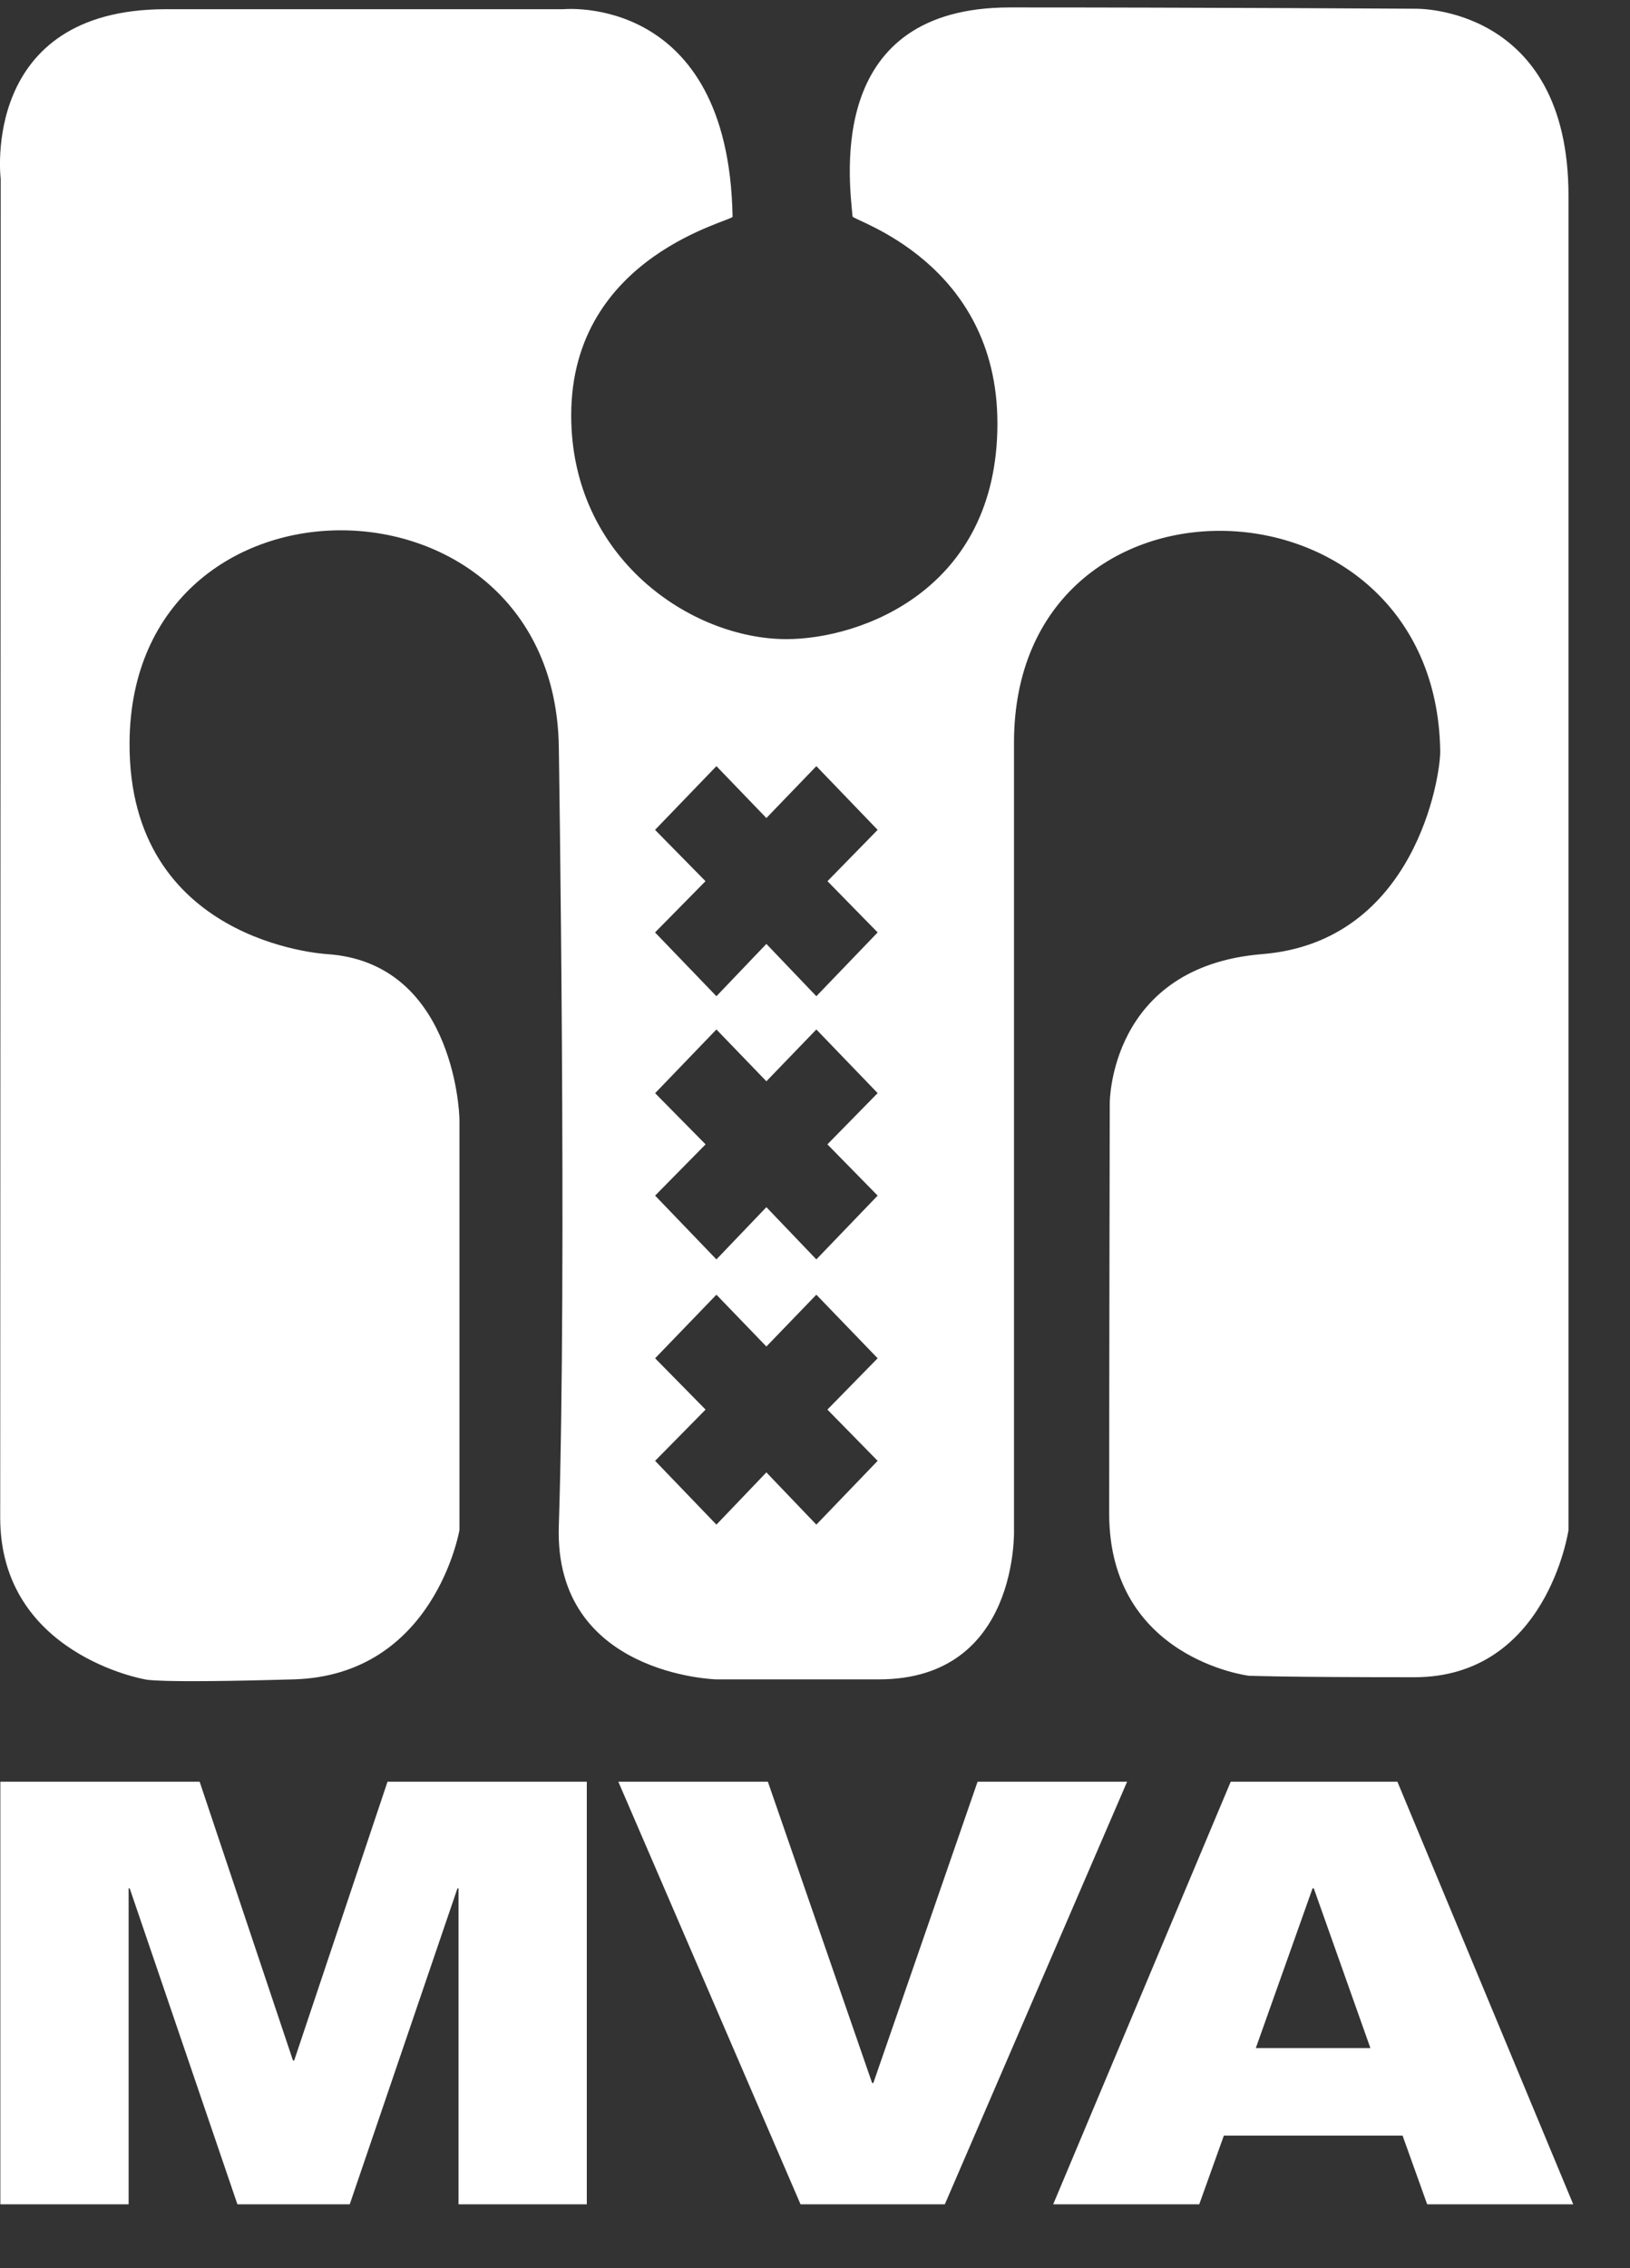 <?xml version="1.0" encoding="UTF-8"?>
<svg width="23px" height="32px" viewBox="0 0 23 32" version="1.1" xmlns="http://www.w3.org/2000/svg" xmlns:xlink="http://www.w3.org/1999/xlink">
    <rect x="0" y="0" width="23" height="32" fill="#333333" stroke="none"/>
    <title>Fill 3</title>
    <g id="Symbols" stroke="none" stroke-width="1" fill="none" fill-rule="evenodd">
        <g id="1920/Footer" transform="translate(-1244, -60)" fill="#FFFFFF">
            <g id="Group-19" transform="translate(1244, 60)">
                <path d="M4.151,29.07 L4.134,29.07 L2.817,25.137 L0.005,25.137 L0.005,31.099 L1.815,31.099 L1.815,26.641 L1.83,26.641 L3.35,31.099 L4.935,31.099 L6.455,26.641 L6.47,26.641 L6.47,31.099 L8.28,31.099 L8.28,25.137 L5.468,25.137 L4.151,29.07 Z M13.794,25.137 L12.323,29.388 L12.306,29.388 L10.835,25.137 L8.725,25.137 L11.296,31.099 L13.332,31.099 L15.904,25.137 L13.794,25.137 Z M12.403,23.693 C14.388,23.693 14.308,21.57 14.308,21.57 L14.308,10.478 C14.308,6.387 20.263,6.562 20.322,10.596 C20.327,10.946 19.972,13.286 17.811,13.461 C15.651,13.636 15.659,15.565 15.659,15.565 C15.659,15.565 15.651,19.307 15.651,21.354 C15.651,23.4 17.621,23.642 17.621,23.642 C17.621,23.642 18.089,23.663 19.957,23.663 C21.829,23.663 22.132,21.587 22.132,21.587 L22.132,2.76 C22.132,0.071 19.972,0.123 19.972,0.123 C19.972,0.123 16.994,0.105 14.249,0.105 C11.68,0.105 11.973,2.469 12.03,3.054 C12.03,3.111 14.074,3.697 14.074,5.975 C14.074,8.322 12.148,9.017 11.097,9.017 C9.755,9.017 8.06,7.878 8.06,5.86 C8.06,3.578 10.396,3.111 10.337,3.054 C10.279,-0.105 7.944,0.13 7.944,0.13 L2.339,0.13 C-0.288,0.13 0.01,2.528 0.01,2.528 C0.01,2.528 0.003,19.483 0.003,21.412 C0.003,23.342 2.046,23.693 2.046,23.693 C2.046,23.693 2.163,23.75 4.148,23.693 C6.133,23.634 6.483,21.587 6.483,21.587 L6.483,15.8 C6.483,15.624 6.367,13.577 4.615,13.461 C4.557,13.457 1.812,13.286 1.828,10.478 C1.852,6.444 7.826,6.503 7.885,10.537 C7.885,10.537 8.001,17.963 7.885,21.529 C7.816,23.632 10.104,23.693 10.104,23.693 L12.403,23.693 Z M12.384,16.868 L11.519,17.768 L10.814,17.031 L10.109,17.768 L9.244,16.868 L9.956,16.145 L9.244,15.423 L10.109,14.524 L10.814,15.255 L11.519,14.524 L12.384,15.422 L11.675,16.145 L12.384,16.868 Z M9.243,11.708 L10.109,10.809 L10.814,11.541 L11.519,10.809 L12.384,11.708 L11.676,12.432 L12.384,13.155 L11.519,14.055 L10.814,13.317 L10.109,14.055 L9.243,13.155 L9.955,12.432 L9.243,11.708 Z M9.244,19.163 L10.109,18.266 L10.814,18.997 L11.519,18.266 L12.384,19.163 L11.675,19.887 L12.384,20.61 L11.519,21.51 L10.814,20.773 L10.109,21.51 L9.244,20.61 L9.956,19.887 L9.244,19.163 Z M19.718,25.137 L17.366,25.137 L14.861,31.099 L16.922,31.099 L17.269,30.13 L19.791,30.13 L20.138,31.099 L22.199,31.099 L19.718,25.137 Z M17.72,28.895 L18.521,26.641 L18.538,26.641 L19.337,28.895 L17.72,28.895 Z" id="Fill-3"></path>
            </g>
        </g>
    </g>
</svg>